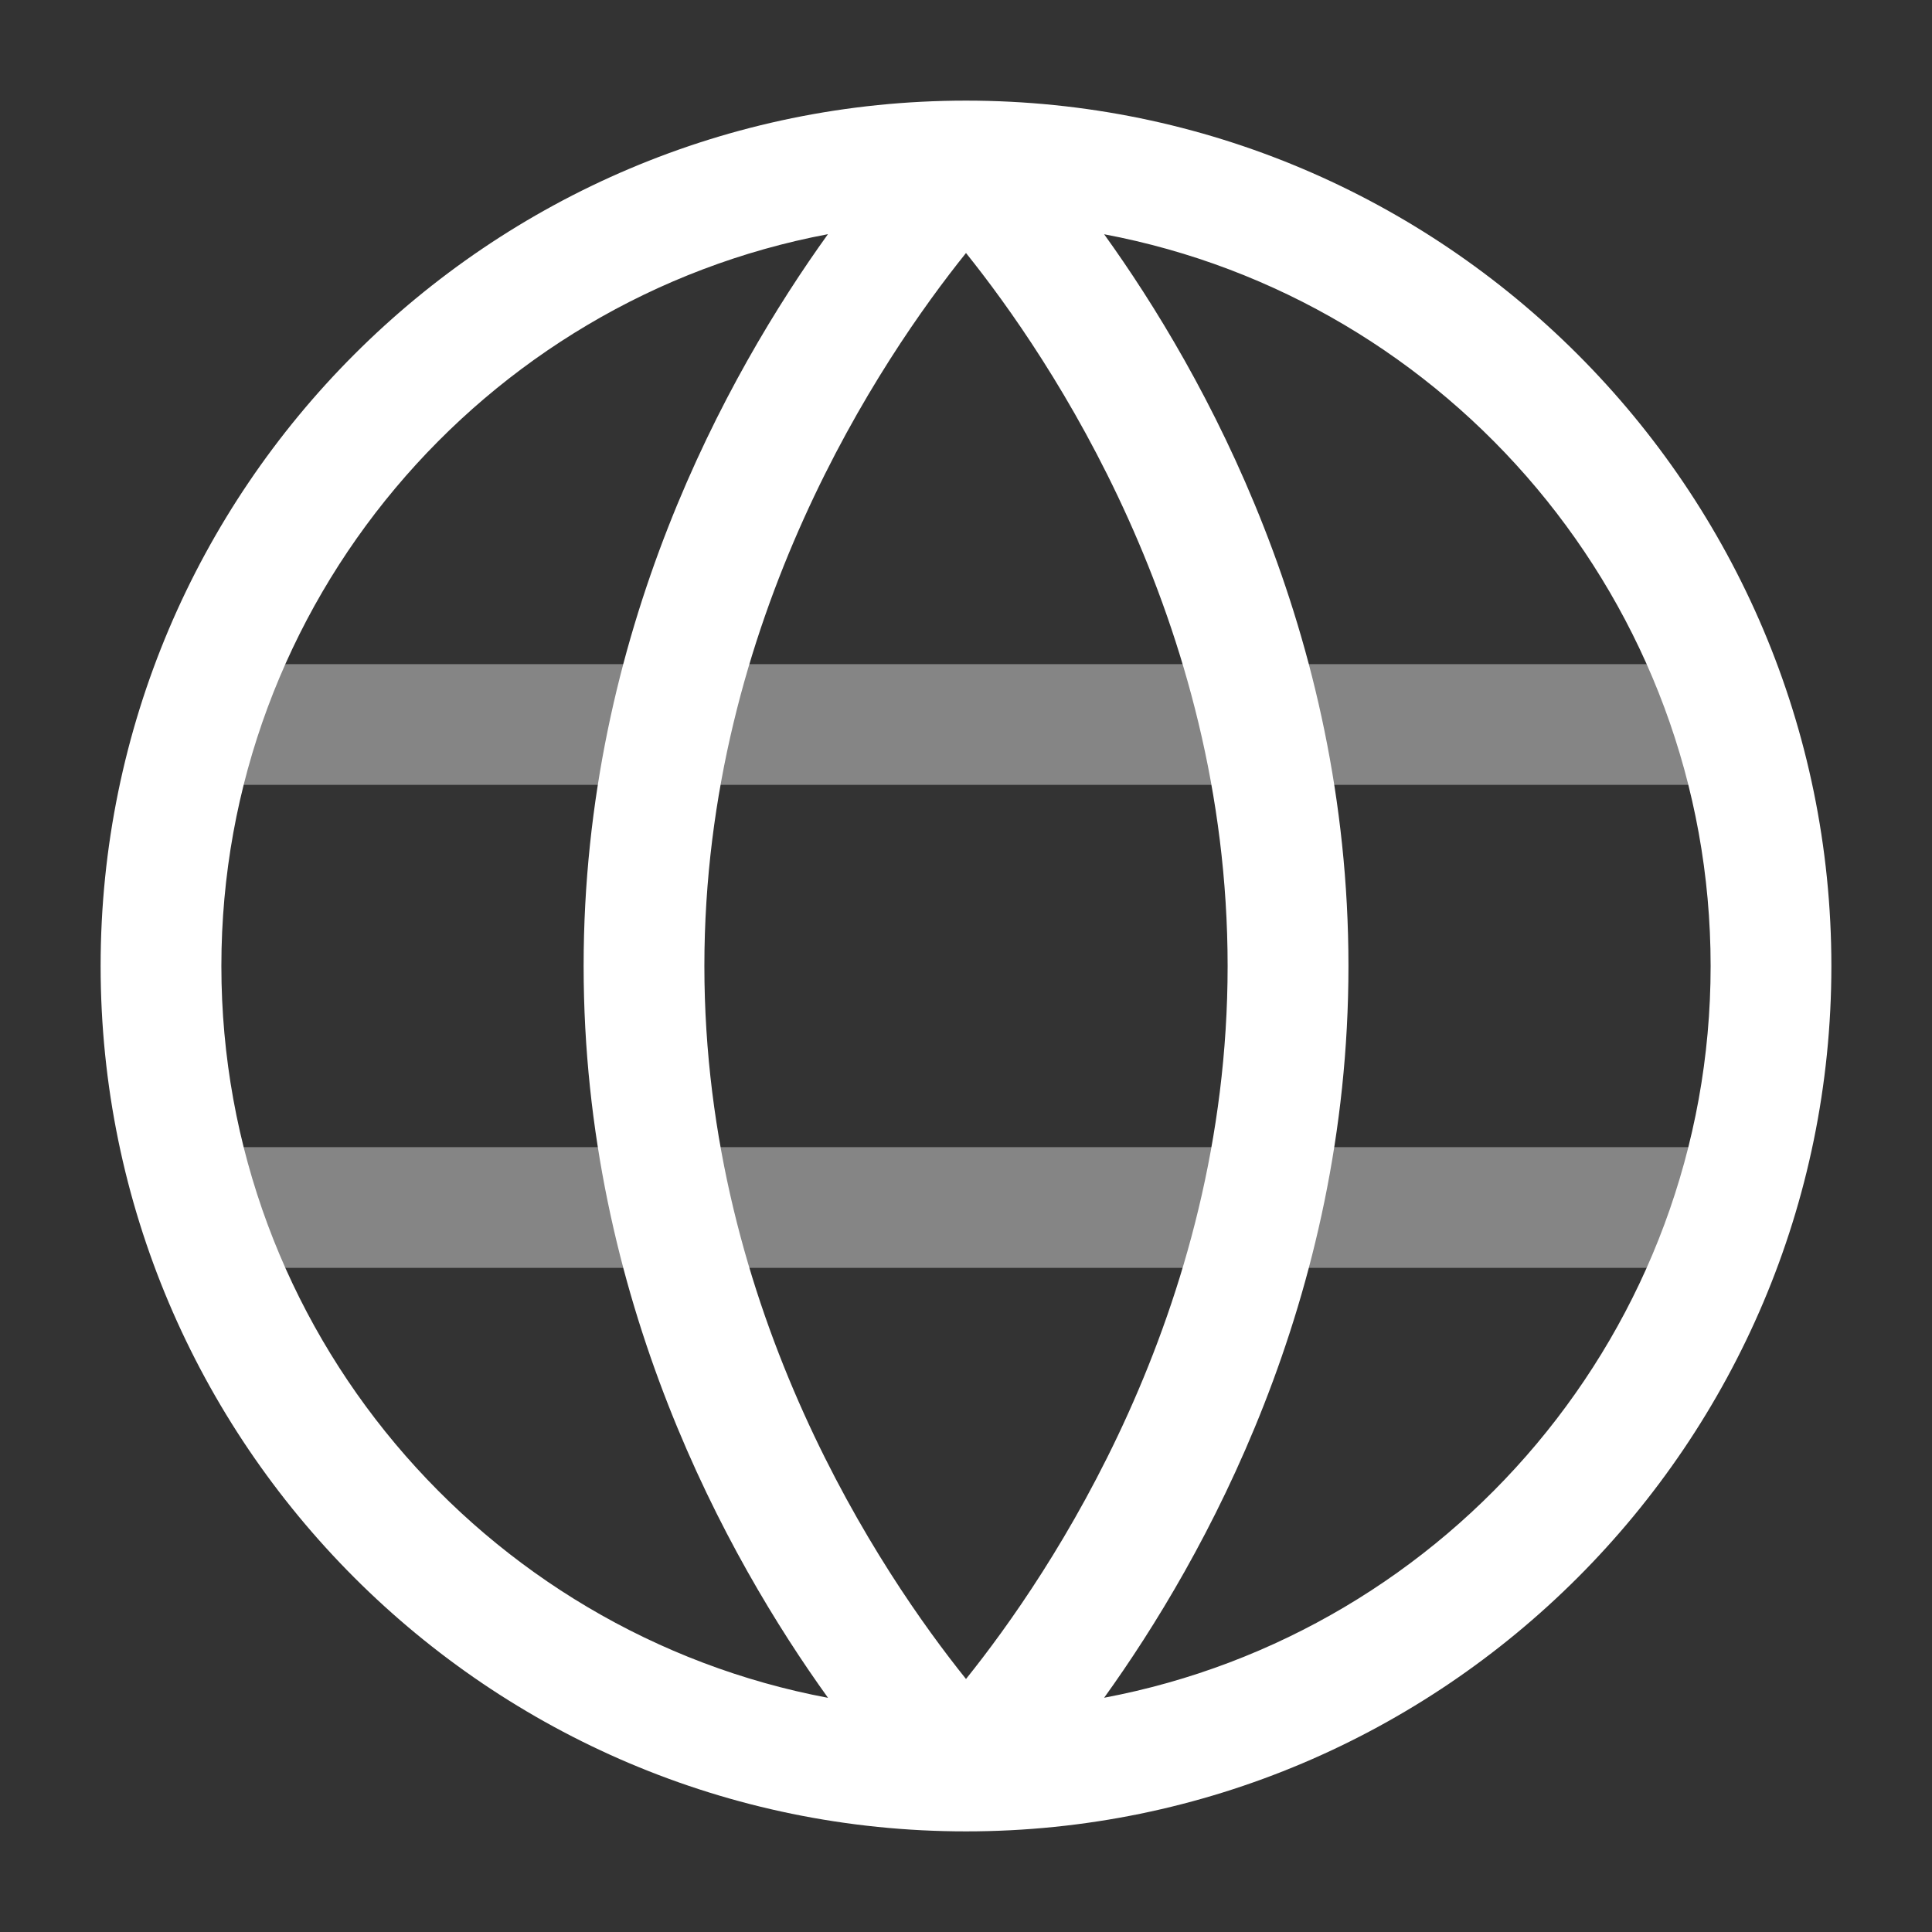 <svg width="24" height="24" viewBox="0 0 24 24" fill="none" xmlns="http://www.w3.org/2000/svg">
<rect x="0" y="0" width="24" height="24" fill="#333333" stroke="none"/>
<path fill-rule="evenodd" clip-rule="evenodd" d="M1.25 12C1.25 17.928 6.072 22.75 12 22.75C17.928 22.75 22.75 17.928 22.75 12C22.75 6.072 17.928 1.25 12 1.25C12 1.25 12.001 1.25 12 1.25C6.072 1.25 1.25 6.072 1.25 12ZM13.716 2.91C17.999 3.716 21.25 7.486 21.25 12C21.25 16.514 17.999 20.284 13.716 21.09C14.966 19.352 16.751 16.144 16.751 12C16.751 7.856 14.966 4.648 13.716 2.91ZM10.286 21.091C9.036 19.353 7.25 16.144 7.25 12C7.25 7.856 9.035 4.648 10.285 2.909C6.001 3.716 2.75 7.486 2.75 12C2.75 16.515 6.002 20.285 10.286 21.091ZM8.75 12C8.75 7.698 10.959 4.439 12 3.143C13.041 4.44 15.25 7.698 15.25 12C15.25 16.302 13.041 19.561 12 20.857C10.959 19.56 8.75 16.302 8.75 12Z" fill="white"/>
<g opacity="0.4">
<path d="M3 15.75H21C21.414 15.75 21.75 15.414 21.75 15C21.75 14.586 21.414 14.25 21 14.25H3C2.586 14.25 2.25 14.586 2.25 15C2.25 15.414 2.586 15.75 3 15.75Z" fill="white"/>
<path d="M3 9.75H21C21.414 9.75 21.75 9.414 21.75 9C21.75 8.586 21.414 8.25 21 8.25H3C2.586 8.25 2.25 8.586 2.25 9C2.25 9.414 2.586 9.75 3 9.75Z" fill="white"/>
</g>
</svg>
